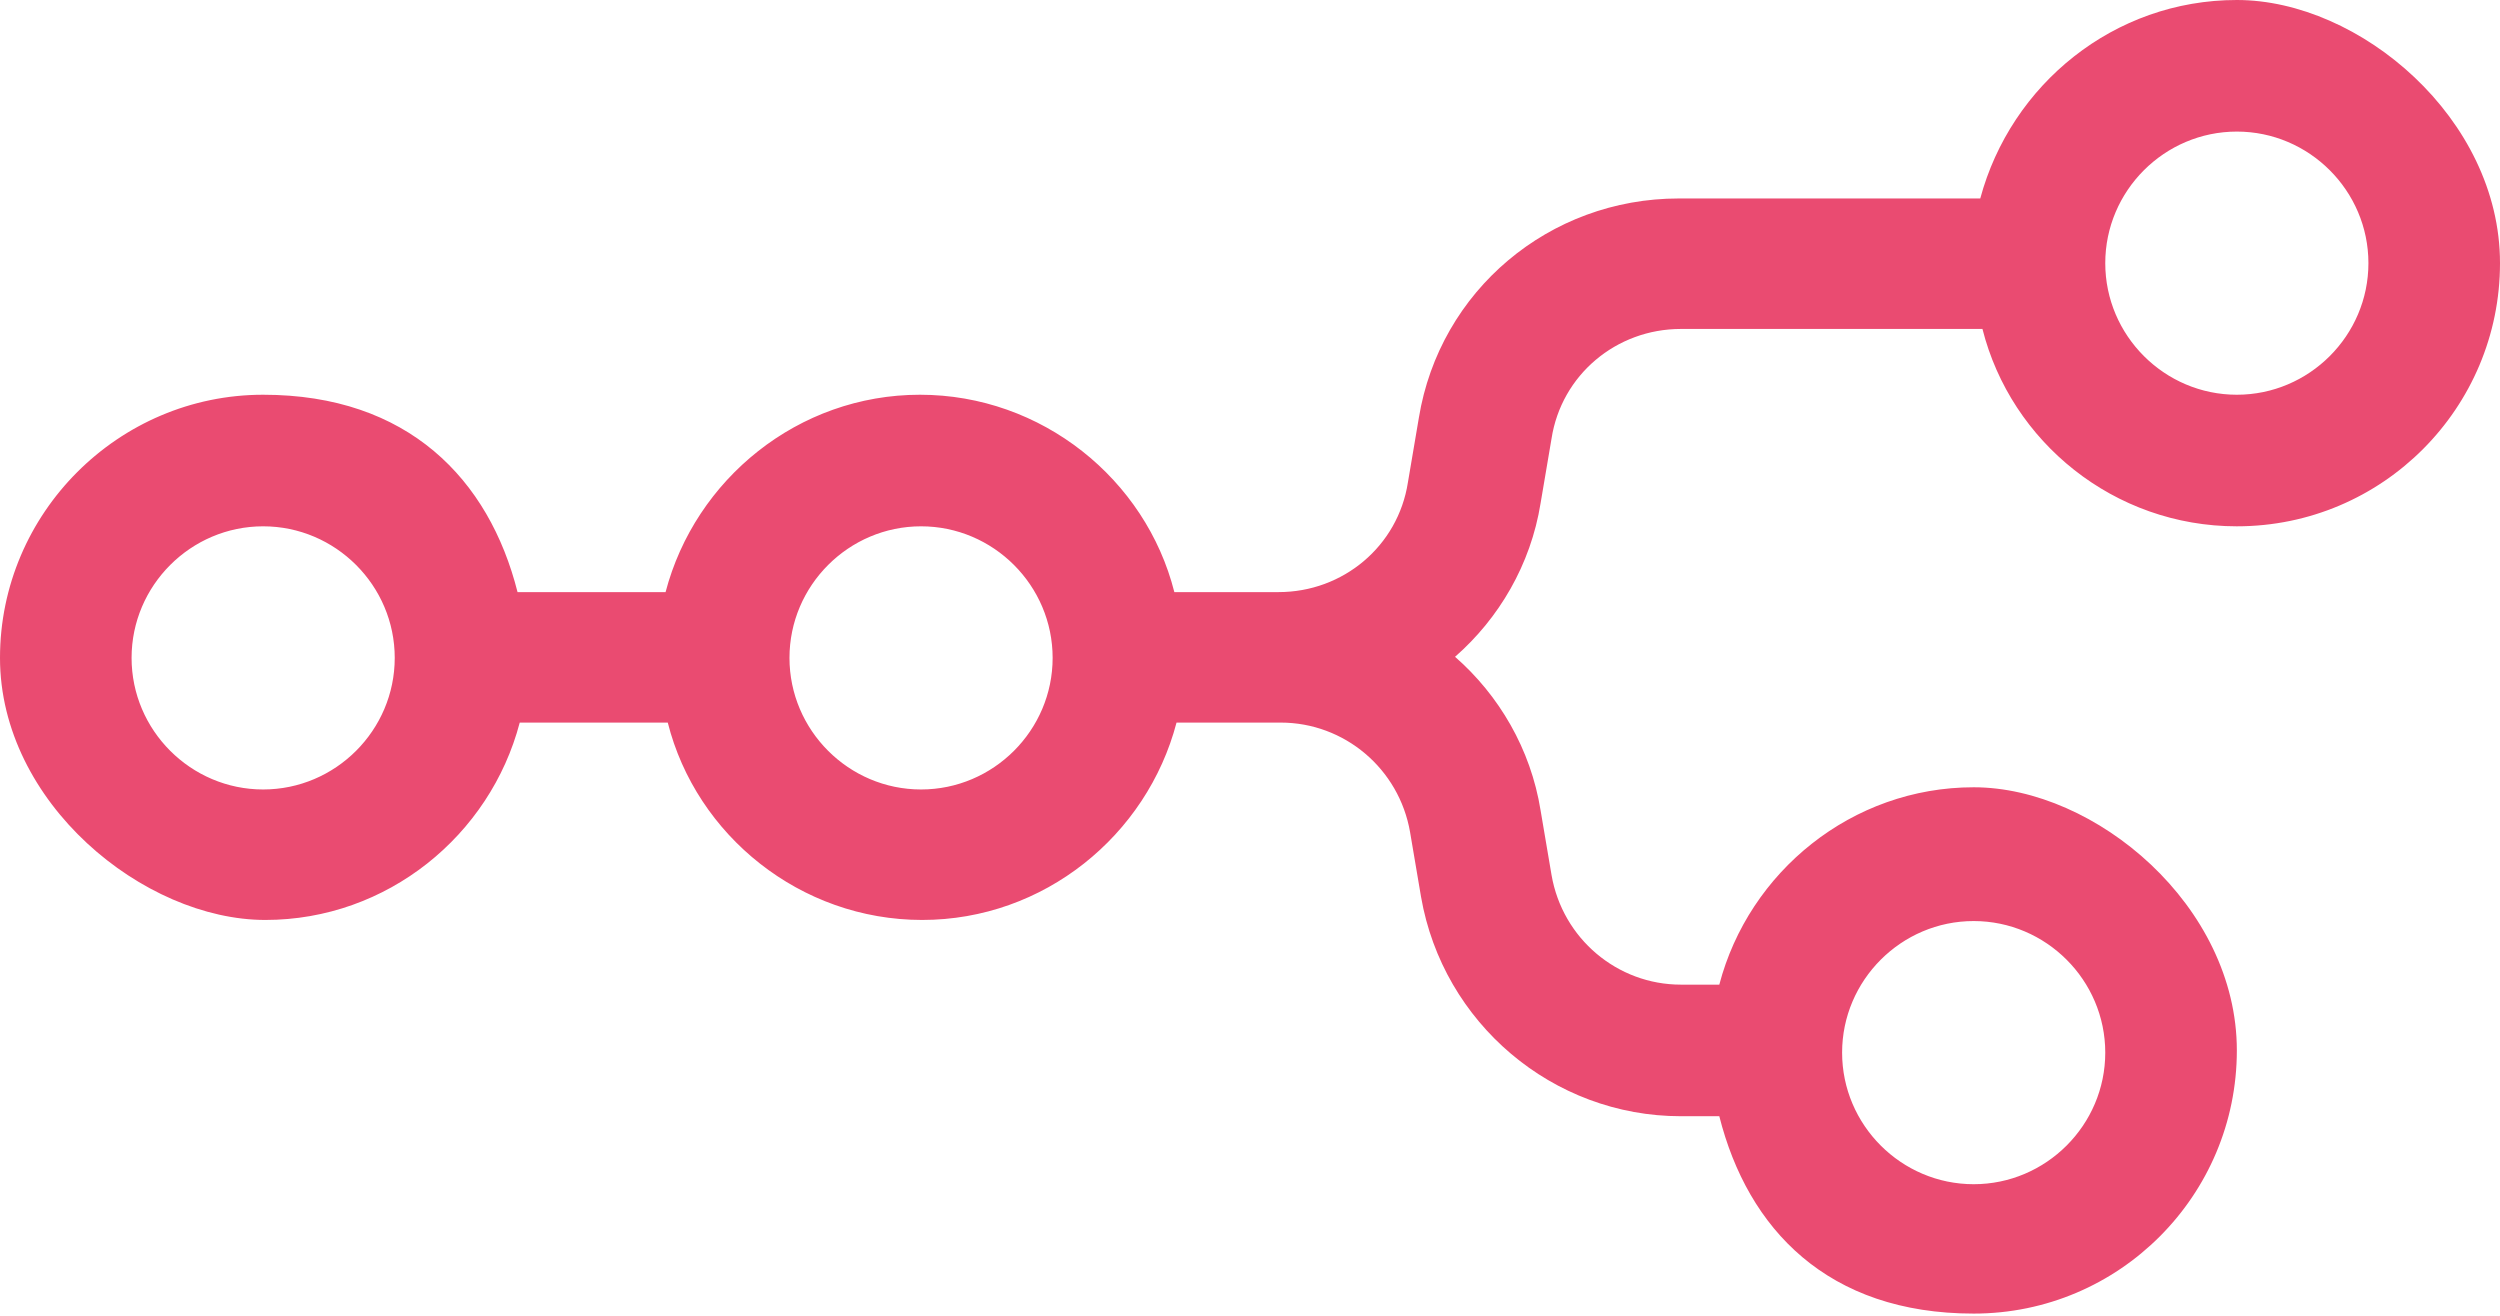 <svg xmlns="http://www.w3.org/2000/svg" id="Layer_1" viewBox="0 0 228 120"><defs><style>      .st0 {        fill: #ea4b71;        fill-rule: evenodd;      }    </style></defs><path class="st0" d="M204,48c-11.2,0-20.6-7.7-23.2-18h-27.5c-5.9,0-10.9,4.2-11.8,10l-1,5.9c-.9,5.6-3.8,10.5-7.8,14,4,3.5,6.9,8.4,7.8,14l1,5.9c1,5.8,6,10,11.8,10h3.5c2.7-10.3,12.1-18,23.2-18s24,10.8,24,24-10.7,24-24,24-20.6-7.7-23.2-18h-3.5c-11.7,0-21.7-8.5-23.7-20l-1-5.9c-1-5.8-6-10-11.8-10h-9.5c-2.7,10.3-12.1,18-23.2,18s-20.6-7.7-23.2-18h-13.5c-2.7,10.3-12.1,18-23.2,18S0,73.2,0,60s10.8-24,24-24,20.6,7.7,23.2,18h13.5c2.7-10.3,12.1-18,23.2-18s20.6,7.7,23.2,18h9.5c5.9,0,10.9-4.2,11.8-10l1-5.9c1.9-11.6,11.9-20,23.7-20h27.5C183.4,7.7,192.8,0,204,0s24,10.8,24,24-10.7,24-24,24ZM204,36c6.6,0,12-5.4,12-12s-5.4-12-12-12-12,5.4-12,12,5.4,12,12,12ZM24,72c6.6,0,12-5.4,12-12s-5.4-12-12-12-12,5.4-12,12,5.4,12,12,12ZM96,60c0,6.6-5.4,12-12,12s-12-5.4-12-12,5.4-12,12-12,12,5.4,12,12ZM192,96c0,6.6-5.4,12-12,12s-12-5.4-12-12,5.4-12,12-12,12,5.4,12,12Z"></path></svg>